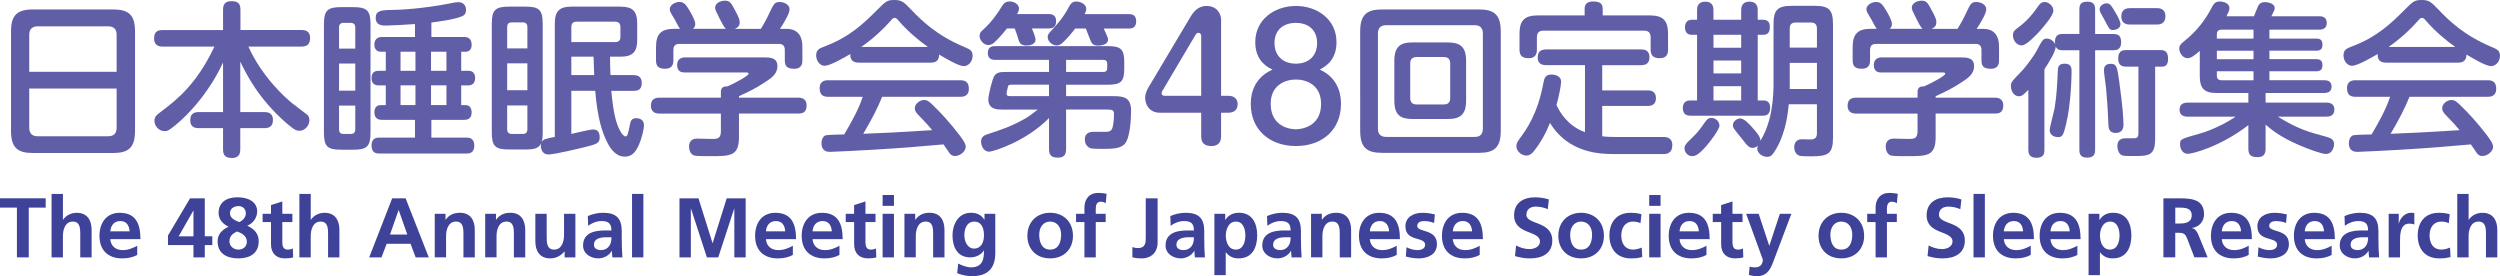 <?xml version="1.0" encoding="UTF-8"?><svg id="_レイヤー_2" xmlns="http://www.w3.org/2000/svg" viewBox="0 0 1093.27 120.76"><defs><style>.cls-1{fill:#615ea8;}.cls-1,.cls-2{stroke-width:0px;}.cls-2{fill:#3e4298;}</style></defs><g id="_レイヤー_2-2"><path class="cls-1" d="M59.04,57.34c0,7.32-2.97,9.57-9.57,9.57H14.39c-6.6,0-9.57-2.25-9.57-9.57V13.7c0-7.1,2.75-9.57,9.57-9.57h35.09c6.74,0,9.57,2.39,9.57,9.57v43.64ZM51,31.39V15.22c0-2.61-1.38-3.7-3.7-3.7h-30.81c-1.96,0-3.7.8-3.7,3.7v16.17h38.2ZM12.79,38.71v17.18c0,2.68,1.52,3.7,3.7,3.7h30.81c2.39,0,3.7-1.23,3.7-3.7v-17.18H12.79Z"/><path class="cls-1" d="M115.59,49.01c1.09,0,3.77.07,3.77,3.48,0,3.04-1.96,3.55-3.77,3.55h-10.51v9.13c0,1.23-.07,3.92-3.55,3.92-3.04,0-3.99-1.16-3.99-3.92v-9.13h-10.58c-1.16,0-3.77-.07-3.77-3.48,0-3.12,2.03-3.55,3.77-3.55h10.58v-21.68c-5.73,12.4-13.56,20.73-17.62,24.58-2.32,2.18-4.93,4.28-6.02,4.93-.8.44-1.3.51-1.88.51-2.68,0-4.49-2.39-4.49-4.49,0-1.81,1.16-2.75,2.46-3.7,8.19-6.09,16.24-12.9,23.78-28.78h-22.55c-.94,0-3.84,0-3.84-3.62s2.61-3.62,3.84-3.62h26.32V4.28c0-1.45.22-3.77,3.55-3.77,2.75,0,4.06.8,4.06,3.77v8.84h26.68c.94,0,3.77,0,3.77,3.41,0,2.83-1.3,3.84-3.77,3.84h-23.2c6.02,13.41,16.46,22.69,19.36,24.94.73.51,6.23,4.71,6.45,4.93.58.58.87,1.38.87,2.32,0,2.39-2.03,4.64-4.35,4.64-1.23,0-2.1-.22-6.02-3.62-12.03-10.66-17.04-20.81-19.86-26.61v22.04h10.51Z"/><path class="cls-1" d="M162.03,58c0,6.02-1.52,7.47-7.54,7.47h-5.36c-5.94,0-7.47-1.38-7.47-7.47V10.66c0-5.94,1.38-7.54,7.47-7.54h5.36c6.02,0,7.54,1.52,7.54,7.54v47.34ZM155.36,21.24v-9.21c0-1.31-.65-2.03-2.03-2.03h-3.04c-1.67,0-2.03,1.01-2.03,2.03v9.21h7.1ZM155.36,27.77h-7.1v11.89h7.1v-11.89ZM155.36,46.18h-7.1v10.37c0,1.23.51,2.03,2.03,2.03h3.04c1.31,0,2.03-.58,2.03-2.03v-10.37ZM188.64,16.17h14.14c.94,0,3.48,0,3.48,3.41,0,2.1-1.16,3.04-2.54,3.04h-2.03v8.34h3.26c2.1,0,2.83,1.59,2.83,3.12,0,1.81-.87,3.26-2.9,3.26h-3.19v8.63h2.03c1.88,0,2.54,1.74,2.54,3.19,0,3.26-2.54,3.26-3.48,3.26h-14.14v7.76h15.37c.87,0,3.41,0,3.41,3.48s-2.46,3.48-3.41,3.48h-38.13c-.94,0-3.41,0-3.41-3.48s2.46-3.48,3.41-3.48h15.59v-7.76h-14.21c-.94,0-3.55,0-3.55-3.33,0-1.67.8-3.12,2.68-3.12h2.32v-8.63h-3.19c-2.1,0-3.04-1.23-3.04-3.19,0-3.12,2.17-3.19,3.33-3.19h2.9v-8.34h-2.25c-1.52,0-2.75-1.09-2.75-3.04,0-3.41,2.68-3.41,3.55-3.41h14.21v-5.65c-3.62.29-10.44.65-12.54.65-1.81,0-4.64,0-4.64-3.41,0-3.04,2.25-3.33,6.96-3.41,3.04,0,13.77-.51,25.74-2.9.87-.15,2.46-.51,3.33-.51,3.48,0,3.48,3.04,3.48,3.41,0,.87-.22,2.1-1.59,2.68-3.12,1.45-9.86,2.32-13.56,2.83v6.31ZM181.68,22.62h-6.52v8.34h6.52v-8.34ZM181.68,37.33h-6.52v8.63h6.52v-8.63ZM195.23,22.62h-6.74v8.34h6.74v-8.34ZM195.23,37.33h-6.74v8.63h6.74v-8.63Z"/><path class="cls-1" d="M276.96,32.84c1.16,0,3.7.15,3.7,3.41s-2.1,3.48-3.7,3.48h-9.64c1.02,10.87,2.32,14.43,3.7,17.18.65,1.38,1.74,2.75,2.54,2.75.87,0,1.09-1.09,1.89-5.07.29-1.67.72-2.9,2.83-2.9,1.38,0,3.33.65,3.33,3.04,0,1.74-1.01,5.94-2.25,8.7-1.52,3.41-3.26,5.07-6.09,5.07-3.77,0-6.09-3.12-7.54-5.87-2.32-4.49-4.42-10.66-5.44-22.91h-10.44v18.85c1.52-.36,8.12-1.96,9.5-1.96,2.61,0,2.9,2.1,2.9,3.55,0,2.54-1.45,2.9-6.6,4.2-.87.22-13.05,3.19-15.8,3.19-3.04,0-3.33-3.04-3.33-3.77,0-.29,0-.51.15-1.09-1.16,2.17-2.97,2.68-6.81,2.68h-7.25c-6.09,0-7.54-1.45-7.54-7.47V10.44c0-6.02,1.45-7.54,7.54-7.54h7.25c5.87,0,7.47,1.38,7.47,7.54v47.48c0,1.6-.07,2.83-.44,4.21.73-1.31,1.81-1.52,5.73-2.25V10.22c0-5.58,2.32-7.32,7.25-7.32h21.46c5.22,0,7.32,1.88,7.32,7.32v7.25c0,5.15-1.88,7.32-7.32,7.32h-4.57c0,2.54.15,7.39.22,8.05h10ZM221.79,21.17h8.84v-9.35c0-1.3-.65-2.03-2.03-2.03h-4.78c-1.31,0-2.03.58-2.03,2.03v9.35ZM221.79,27.69v11.74h8.84v-11.74h-8.84ZM221.79,46.11v10.44c0,1.31.65,2.03,2.03,2.03h4.78c1.38,0,2.03-.73,2.03-2.03v-10.44h-8.84ZM249.85,18.41h19.14c1.38,0,2.32-.58,2.32-2.32v-4.28c0-1.59-.8-2.32-2.32-2.32h-16.82c-1.67,0-2.32.87-2.32,2.32v6.6ZM259.85,32.84c-.07-1.67-.22-6.45-.29-8.05h-9.71v8.05h10Z"/><path class="cls-1" d="M348.97,42.7c.87,0,3.77,0,3.77,3.48s-2.54,3.48-3.77,3.48h-25.81v10.37c0,8.26-3.84,8.26-12.4,8.26-1.38,0-6.02,0-6.89-.22-2.25-.44-2.54-3.12-2.54-3.91,0-3.55,2.83-3.55,3.62-3.55.36,0,5.58.15,6.6.15,2.32,0,3.7-.29,3.7-3.41v-7.68h-26.82c-.87,0-3.77,0-3.77-3.48,0-3.19,2.32-3.48,3.77-3.48h26.82v-2.54c0-2.18,1.52-2.46,2.83-2.39,3.7-1.59,9.28-4.71,9.28-5.51,0-.58-.58-.58-1.31-.58h-26.61c-.87,0-3.33,0-3.33-3.26,0-2.68,1.96-3.33,3.41-3.33h34.43c2.68,0,6.02,0,6.02,3.84,0,3.41-2.61,5.22-5.8,7.25-4.13,2.68-6.74,3.91-11.02,5.87v.65h25.81ZM317.51,12.61c-.8-.43-1.96-2.83-2.75-4.35-1.81-3.62-2.03-4.06-2.03-4.93,0-2.03,2.54-3.04,4.28-3.04,2.1,0,2.68,1.01,3.91,3.26,2.54,4.49,2.54,5.36,2.54,6.16,0,.87-.15,2.1-2.1,2.9h11.38c1.09-1.74,2.54-4.28,3.92-7.32,1.67-3.48,2.1-4.42,4.28-4.42,1.67,0,4.35.94,4.35,3.26,0,1.88-2.83,6.45-4.2,8.48h2.83c6.96,0,6.96,6.16,6.96,8.12v5.58c0,1.09,0,3.77-3.55,3.77-3.12,0-4.13-1.09-4.13-3.7v-4.57c0-1.67-.8-2.61-2.61-2.61h-43.5c-2.17,0-2.61,1.31-2.61,2.61v4.49c0,1.16-.07,3.77-3.55,3.77-2.83,0-4.06-.94-4.06-3.7v-5.65c0-6.02,2.32-8.12,8.05-8.12h2.46c-.51-.58-2.03-3.62-2.39-4.2-1.88-3.12-2.1-3.48-2.1-4.35,0-1.88,2.32-3.19,4.2-3.19,2.1,0,2.97,1.31,4.49,3.84.94,1.6,2.46,4.28,2.46,5.8,0,1.23-.65,1.81-1.02,2.1h14.5Z"/><path class="cls-1" d="M375.62,27.4c-2.03,0-3.91-.65-3.77-3.77-2.83,1.67-8.92,5.15-11.24,5.15-2.03,0-3.7-2.17-3.7-4.57s1.45-3.04,3.33-3.77c11.38-4.2,17.62-10.37,23.34-16.09,3.77-3.77,4.35-4.35,7.54-4.35s4.13.87,7.47,4.35c4.28,4.42,10.66,11.02,23.56,16.38,1.88.8,3.19,1.45,3.19,3.62,0,2.39-1.67,4.57-3.92,4.57s-8.19-3.55-10.73-5.07c0,3.33-2.39,3.55-3.7,3.55h-31.39ZM385.77,42.34c-2.17,5.22-4.13,9.13-8.26,16.17,11.38-.44,13.27-.58,30.16-1.59-1.88-2.25-2.03-2.46-6.02-6.6-1.3-1.3-1.59-2.1-1.59-3.04,0-1.81,2.1-3.55,4.06-3.55,1.6,0,2.46.87,4.78,3.19,2.17,2.1,6.23,6.31,10.8,12.32,2.03,2.75,2.61,3.77,2.61,5,0,2.03-2.54,3.99-4.71,3.99-1.3,0-2.03-.73-2.46-1.38-.36-.51-2.1-3.12-2.54-3.7-12.98,1.16-17.47,1.52-31.83,2.39-2.68.15-15.8.87-17.69.87-1.02,0-3.84,0-3.84-3.84,0-.87.29-2.83,1.88-3.41.73-.22,6.74-.36,8.05-.36,3.12-5.29,6.16-10.66,8.12-16.46h-15.08c-2.25,0-3.77-.8-3.77-3.77,0-3.48,2.9-3.48,3.77-3.48h57.71c2.32,0,3.77.87,3.77,3.77,0,3.48-2.9,3.48-3.77,3.48h-34.14ZM405.77,20.52c-3.84-2.68-8.77-6.81-12.61-11.24-.87-1.09-1.3-1.45-1.96-1.45s-1.02.43-1.88,1.45c-3.04,3.48-7.9,7.97-12.69,11.24h29.14Z"/><path class="cls-1" d="M440.33,12.47c-1.52,1.96-3.99,4.78-5.66,6.23-.51.44-1.52,1.01-2.46,1.01-1.88,0-3.84-2.03-3.84-3.99,0-1.31.65-1.96,1.67-2.83,3.99-3.62,6.6-7.68,8.19-10.29,1.09-1.67,2.1-1.96,3.26-1.96,2.17,0,4.13,1.31,4.13,3.12,0,.73-.29,1.45-.87,2.39h13.77c.87,0,3.33,0,3.33,3.04,0,2.46-1.16,3.26-3.33,3.26h-7.25c.65,1.59,1.59,3.91,1.59,4.86,0,2.1-2.46,2.61-3.91,2.61-2.61,0-3.19-1.31-3.55-2.54-.87-2.83-.94-3.12-1.67-4.93h-3.41ZM438.3,47.92c-1.96,0-6.09,0-6.09-4.35,0-2.39,1.81-8.84,2.39-10,1.09-2.1,3.12-2.1,5.44-2.1h18.7v-5.29h-23.49c-1.81,0-3.26-.65-3.26-2.97,0-1.67.58-3.04,3.26-3.04h49.3c5.65,0,7.1,1.38,7.1,7.1v2.68c0,5.73-1.45,7.1-7.1,7.1h-18.34v5h20.59c4.64,0,7.83.51,7.83,6.45,0,3.55-.43,12.11-2.9,14.57-1.96,2.03-5.73,2.03-9.5,2.03-4.86,0-5.15-.15-5.73-.44-1.45-.73-2.1-2.17-2.1-3.62,0-3.41,2.83-3.41,4.42-3.41.87,0,4.57.07,5.37,0,1.96-.22,2.25-1.23,2.61-3.12.29-1.74.36-3.91.36-4.57,0-1.88-.94-2.03-3.04-2.03h-17.91v17.33c0,1.3-.14,3.7-3.48,3.7-2.61,0-3.99-.8-3.99-3.7v-13.63c-9.93,10.22-24.43,14.72-26.17,14.72-2.68,0-3.55-2.97-3.55-4.42,0-2.17,1.67-2.83,2.54-3.12,6.23-2.03,10.87-3.55,16.89-7.03,1.59-.94,2.03-1.23,5.36-3.84h-15.51ZM458.74,37.04h-16.24c-1.3,0-1.52.22-1.67.73-.14.44-.65,2.61-.65,3.19,0,1.09,1.09,1.09,1.67,1.09h16.89v-5ZM470.2,12.47c-1.23,1.67-3.55,4.42-5.51,6.23-1.02.94-1.81,1.16-2.68,1.16-1.81,0-3.84-1.74-3.84-3.62,0-1.09.15-1.31,2.17-3.48,2.03-2.25,4.35-4.64,7.1-9.71.65-1.16,1.31-2.39,3.19-2.39s4.42,1.16,4.42,3.26c0,.8-.51,1.74-.72,2.25h19.21c1.01,0,3.33,0,3.33,3.12s-2.17,3.19-3.33,3.19h-10.87c.51,1.16,1.88,3.84,1.88,4.78,0,2.46-3.26,2.68-4.28,2.68-1.74,0-2.75-.58-3.33-2.1-.36-.8-1.74-4.57-2.1-5.36h-4.64ZM466.21,31.46h16.38c1.02,0,1.6-.58,1.6-1.59v-2.1c0-.94-.51-1.59-1.6-1.59h-16.38v5.29Z"/><path class="cls-1" d="M507.16,49.3c-4.42,0-6.38-3.48-6.38-6.52,0-1.67.73-3.33,1.45-4.57l18.49-31.03c1.96-3.33,4.35-4.57,6.89-4.57,4.71,0,6.38,3.55,6.38,6.02v33.27h3.19c3.92,0,4.06,3.04,4.06,3.62,0,3.19-2.46,3.77-4.06,3.77h-3.19v10.44c0,3.55-2.54,4.13-4.21,4.13-2.61,0-4.49-1.02-4.49-4.13v-10.44h-18.12ZM525.29,41.9V15.73c0-.36-.22-1.38-1.16-1.38-.51,0-.94.29-1.23.72l-14.57,24.65c-.15.22-.36.65-.36,1.01,0,.87.65,1.16,1.3,1.16h16.02Z"/><path class="cls-1" d="M548.94,18.41c0-9.93,8.48-15.8,17.76-15.8s17.76,5.8,17.76,15.8c0,7.47-4.2,10.37-7.32,12.03,9.28,4.13,9.28,12.98,9.28,15.08,0,11.16-8.12,18.34-19.72,18.34s-19.72-7.25-19.72-18.34c0-2.1,0-10.87,9.5-15.08-4.35-1.96-7.54-5.58-7.54-12.03ZM555.68,45.38c0,10.37,9.06,11.16,11.02,11.16s11.02-.87,11.02-11.09c0-7.76-5.65-10.66-11.02-10.66s-11.02,2.97-11.02,10.58ZM557.35,18.85c0,5.36,3.55,8.99,9.35,8.99s9.28-3.62,9.28-8.99c0-5.65-3.7-8.84-9.28-8.84-5.22,0-9.35,2.83-9.35,8.84Z"/><path class="cls-1" d="M656.3,57.27c0,7.39-3.04,9.57-9.57,9.57h-42.34c-6.45,0-9.57-2.1-9.57-9.57V13.7c0-7.39,3.04-9.57,9.57-9.57h42.34c6.45,0,9.57,2.1,9.57,9.57v43.57ZM648.47,14.72c0-2.39-1.09-3.7-3.62-3.7h-38.57c-2.9,0-3.7,1.59-3.7,3.7v41.54c0,2.32,1.09,3.62,3.7,3.62h38.57c2.46,0,3.62-1.16,3.62-3.7V14.72ZM641.14,44c0,6.09-2.54,8.05-8.12,8.05h-15.22c-5.44,0-8.05-1.81-8.05-8.05v-17.4c0-6.31,2.68-8.05,8.05-8.05h15.22c5.37,0,8.12,1.74,8.12,8.05v17.4ZM634.18,27.77c0-1.81-.8-2.83-2.83-2.83h-11.82c-1.96,0-2.83,1.02-2.83,2.83v15.08c0,1.81.87,2.83,2.83,2.83h11.82c2.03,0,2.83-1.01,2.83-2.83v-15.08Z"/><path class="cls-1" d="M693.12,28.49h-16.75c-1.09,0-3.92,0-3.92-3.33,0-3.12,1.96-3.55,3.92-3.55h41.25c1.38,0,3.7.22,3.7,3.41,0,2.68-1.52,3.48-3.7,3.48h-16.96v11.02h19.72c1.09,0,3.77.07,3.77,3.41,0,2.97-2.03,3.41-3.77,3.41h-19.72v13.27c2.68.29,4.35.29,5.65.29h21.17c2.17,0,3.84.94,3.84,3.48,0,3.99-2.9,3.99-3.91,3.99h-21.53c-6.09,0-20.01-.36-28.06-13.63-1.52,3.84-3.99,8.7-7.32,12.69-.87,1.02-1.81,1.6-3.04,1.6-2.03,0-4.35-1.89-4.35-4.06,0-1.01.29-1.74,1.38-3.26,2.9-3.91,7.83-10.58,10.44-24.36.36-2.1.8-3.77,3.62-3.77,1.01,0,4.13.44,4.13,3.12,0,1.52-.94,6.52-2.03,10.22,1.6,3.48,5.15,9.21,12.47,11.89v-29.29ZM692.98,3.84c0-2.1,1.16-3.19,3.62-3.19s4.28.51,4.28,3.19v2.9h20.52c5.65,0,8.05,1.96,8.05,8.05v6.81c0,1.16,0,3.84-3.62,3.84-2.9,0-3.99-1.16-3.99-3.84v-5.29c0-2.03-1.02-2.9-2.83-2.9h-44.08c-1.88,0-2.83.87-2.83,2.9v5.29c0,1.16-.07,3.84-3.55,3.84-2.75,0-4.06-.94-4.06-3.84v-6.81c0-6.02,2.39-8.05,8.05-8.05h20.44v-2.9Z"/><path class="cls-1" d="M761.43,8.63v-4.21c0-1.23.29-3.7,3.62-3.7,2.68,0,3.62,1.59,3.62,3.7v4.21h2.46c2.83,0,2.83,2.46,2.83,3.26,0,1.16-.22,3.33-2.83,3.33h-2.46v28.71h2.54c2.03,0,2.9,1.23,2.9,3.19,0,3.48-2.32,3.48-3.41,3.48h-31.32c-.87,0-3.48,0-3.48-3.33,0-1.59.73-3.33,3.12-3.33h3.12V15.22h-2.39c-2.68,0-2.9-2.39-2.9-3.26,0-1.67.73-3.33,2.97-3.33h2.32v-4.28c0-1.16.29-3.62,3.55-3.62,2.75,0,3.62,1.59,3.62,3.62v4.28h12.11ZM751.93,54.95c0,1.59-3.92,6.89-5.94,9.13-3.26,3.62-4.57,4.2-6.09,4.2-1.81,0-3.26-1.74-3.26-3.41,0-1.16.58-2.03,2.68-3.99,2.9-2.75,3.7-3.77,6.23-7.39,1.09-1.52,1.67-1.96,3.04-1.96.58,0,3.33.8,3.33,3.41ZM761.43,15.22h-12.11v5.65h12.11v-5.65ZM761.43,26.46h-12.11v5.65h12.11v-5.65ZM761.43,37.7h-12.11v6.23h12.11v-6.23ZM775.57,10.8c0-6.52,1.67-8.26,8.26-8.26h9.5c6.6,0,8.26,1.67,8.26,8.26v49.22c0,7.03-1.81,8.34-9.35,8.34-1.23,0-4.2,0-5.15-.22-1.52-.36-2.46-1.89-2.46-3.7,0-1.23.43-3.55,3.33-3.55.22,0,3.77.15,4.35.07,2.17-.15,2.25-1.88,2.25-2.75v-12.61h-12.32c-.29,3.12-1.09,11.82-5.36,19.28-1.88,3.26-2.61,3.7-4.13,3.7-1.88,0-4.28-1.45-4.28-3.62,0-.44.14-.8.29-1.23-1.09.94-2.03.94-2.25.94-1.59,0-2.25-.73-5.15-4.49-.51-.65-2.68-3.26-3.04-3.84-.29-.44-.51-1.01-.51-1.52,0-1.96,2.1-3.04,3.19-3.04,1.67,0,3.92,2.39,5.44,4.13,1.74,1.96,3.41,3.77,3.41,5.65,1.67-2.83,2.68-5,3.84-9.06,1.23-4.42,1.89-10.15,1.89-14.86V10.8ZM782.67,20.81h11.89v-8.34c0-2.03-1.16-2.61-2.61-2.61h-6.67c-1.45,0-2.61.51-2.61,2.61v8.34ZM794.56,27.48h-11.89v11.45h11.89v-11.45Z"/><path class="cls-1" d="M872.28,42.7c.87,0,3.77,0,3.77,3.48s-2.54,3.48-3.77,3.48h-25.81v10.37c0,8.26-3.84,8.26-12.4,8.26-1.38,0-6.02,0-6.89-.22-2.25-.44-2.54-3.12-2.54-3.91,0-3.55,2.83-3.55,3.62-3.55.36,0,5.58.15,6.6.15,2.32,0,3.7-.29,3.7-3.41v-7.68h-26.82c-.87,0-3.77,0-3.77-3.48,0-3.19,2.32-3.48,3.77-3.48h26.82v-2.54c0-2.18,1.52-2.46,2.83-2.39,3.7-1.59,9.28-4.71,9.28-5.51,0-.58-.58-.58-1.3-.58h-26.61c-.87,0-3.33,0-3.33-3.26,0-2.68,1.96-3.33,3.41-3.33h34.43c2.68,0,6.02,0,6.02,3.84,0,3.41-2.61,5.22-5.8,7.25-4.13,2.68-6.74,3.91-11.02,5.87v.65h25.81ZM840.82,12.61c-.8-.43-1.96-2.83-2.75-4.35-1.81-3.62-2.03-4.06-2.03-4.93,0-2.03,2.54-3.04,4.28-3.04,2.1,0,2.68,1.01,3.92,3.26,2.54,4.49,2.54,5.36,2.54,6.16,0,.87-.14,2.1-2.1,2.9h11.38c1.09-1.74,2.54-4.28,3.92-7.32,1.67-3.48,2.1-4.42,4.28-4.42,1.67,0,4.35.94,4.35,3.26,0,1.88-2.83,6.45-4.21,8.48h2.83c6.96,0,6.96,6.16,6.96,8.12v5.58c0,1.09,0,3.77-3.55,3.77-3.12,0-4.13-1.09-4.13-3.7v-4.57c0-1.67-.8-2.61-2.61-2.61h-43.5c-2.17,0-2.61,1.31-2.61,2.61v4.49c0,1.16-.07,3.77-3.55,3.77-2.83,0-4.06-.94-4.06-3.7v-5.65c0-6.02,2.32-8.12,8.05-8.12h2.46c-.51-.58-2.03-3.62-2.39-4.2-1.88-3.12-2.1-3.48-2.1-4.35,0-1.88,2.32-3.19,4.21-3.19,2.1,0,2.97,1.31,4.49,3.84.94,1.6,2.46,4.28,2.46,5.8,0,1.23-.65,1.81-1.01,2.1h14.5Z"/><path class="cls-1" d="M902.01,21.97c-1.16,0-2.39-.15-3.04-1.67.14,2.17-3.41,7.68-4.93,10v35.3c0,1.31-.15,3.41-3.48,3.41s-3.55-2.25-3.55-3.41v-26.32c-1.88,1.96-2.83,2.83-4.13,2.83-2.1,0-3.48-2.25-3.48-4.35,0-1.88.36-2.17,4.71-6.67,2.32-2.39,5.65-7.32,6.09-8.12,2.97-5.58,3.26-6.09,4.93-6.09,1.3,0,2.9.87,3.62,2.46-.58-4.49,2.17-4.49,3.26-4.49h7.32V4.06c0-2.68,1.23-3.33,3.62-3.33,3.19,0,3.26,2.25,3.26,3.33v10.8h7.97c2.46,0,3.41,1.02,3.41,3.7,0,3.33-2.32,3.41-3.41,3.41h-7.97v43.64c0,2.46-1.16,3.33-3.62,3.33-3.19,0-3.26-2.32-3.26-3.33V21.97h-7.32ZM897.95,4.64c0,2.03-3.7,6.38-5.65,8.63-1.88,2.1-6.16,6.6-8.19,6.6s-3.84-2.03-3.84-4.42c0-1.74.94-2.39,1.88-3.12,4.79-3.41,7.39-7.1,9.28-9.79.94-1.38,1.74-1.67,2.75-1.67,1.52,0,3.77,1.52,3.77,3.77ZM905.92,31.39c0,.87-.14,13.85-2.46,23.13-1.09,4.49-1.52,5.44-3.48,5.44s-3.62-1.16-3.62-2.9c0-1.6,1.96-8.55,2.17-9.93.94-5.94,1.09-10.37,1.38-16.38.07-1.81.65-2.9,3.04-2.9,2.97,0,2.97,2.1,2.97,3.55ZM925.13,5.51c.8,1.31,2.17,3.84,2.17,5.07,0,1.89-2.1,2.54-3.19,2.54-1.45,0-1.52-.07-3.77-4.35-.22-.51-1.52-2.75-1.74-3.19-.29-.51-.43-1.09-.43-1.52,0-1.67,1.88-2.61,3.04-2.61,1.52,0,2.1.94,3.91,4.06ZM926.73,35.38c.87,6.38,1.23,9.86,1.52,12.83.29,3.26.36,5.65.36,6.16,0,.87,0,3.77-3.41,3.77-3.04,0-3.12-2.32-3.19-3.77-.22-6.31-.72-12.69-1.01-15.8-.15-1.23-.94-6.89-.94-7.83,0-2.83,2.25-2.83,3.04-2.83,2.54,0,2.75,1.45,3.62,7.47ZM929.92,29.14c-1.23,0-3.62,0-3.62-3.62s2.46-3.62,3.48-3.62h14.93c1.16,0,3.41,0,3.41,3.7,0,2.03-.58,3.55-2.54,3.55h-3.12v31.61c0,7.47-2.9,7.47-9.71,7.47-3.92,0-4.64,0-5.58-.87-.94-.87-1.23-2.54-1.23-3.48,0-3.41,2.75-3.41,3.77-3.41,2.61,0,3.92,0,4.35-.07.8-.22,1.09-.87,1.09-2.17v-29.07h-5.22ZM931.51,10.73c-.94,0-3.84,0-3.84-3.55s2.9-3.62,3.84-3.62h11.67c.87,0,3.77,0,3.77,3.55s-2.83,3.62-3.77,3.62h-11.67Z"/><path class="cls-1" d="M985.69,7.1c.29-.73,1.52-3.91,1.81-4.49.44-.73,1.01-1.67,2.97-1.67,1.67,0,4.28.73,4.28,2.54,0,.65,0,.73-1.45,3.62h20.95c.94,0,3.26.15,3.26,2.9,0,1.96-1.09,2.97-3.26,2.97h-21.82v3.91h20.52c1.09,0,2.68.15,2.68,2.61,0,1.67-.58,2.68-2.68,2.68h-20.52v3.7h20.52c.8,0,2.68.07,2.68,2.54,0,1.96-.8,2.75-2.68,2.75h-20.52v3.92h23.92c.94,0,3.26.07,3.26,2.75,0,2.03-1.23,2.83-3.26,2.83h-25.59v4.2h26.46c.94,0,3.62.07,3.62,3.04,0,2.75-2.1,3.12-3.62,3.12h-21.1c8.84,5.44,13.34,6.67,21.39,8.84,1.81.51,3.19,1.16,3.19,3.19,0,1.3-.8,4.28-3.55,4.28-1.88,0-7.61-2.1-11.67-3.84-8.63-3.77-12.11-6.74-14.72-8.99v10.51c0,2.32-.87,3.7-3.41,3.7s-4.13-.51-4.13-3.7v-10.29c-12.18,9.42-24.43,12.54-26.46,12.54-2.32,0-3.41-2.17-3.41-4.13,0-2.32.22-2.32,8.63-4.71,1.38-.36,8.55-2.61,15.66-7.39h-20.81c-1.23,0-3.7-.22-3.7-3.04,0-2.39,1.59-3.12,3.7-3.12h26.39v-4.2h-13.92c-5.36,0-7.32-2.03-7.32-7.32v-11.09c-2.39,2.1-3.92,3.19-5.37,3.19-1.88,0-3.62-2.1-3.62-4.28,0-1.16.58-1.88,2.03-3.04,5.73-4.49,9.64-9.86,12.03-14.57.94-1.81,1.59-2.9,3.7-2.9,1.74,0,4.21.8,4.21,2.9,0,.94-.51,1.96-1.31,3.55h12.03ZM985.47,12.98h-13.99c-1.74,0-2.03,1.09-2.03,2.03v1.88h16.02v-3.91ZM985.47,22.18h-16.02v3.7h16.02v-3.7ZM985.47,35.09v-3.92h-16.02v1.89c0,1.09.43,2.03,2.03,2.03h13.99Z"/><path class="cls-1" d="M1043.54,27.4c-2.03,0-3.92-.65-3.77-3.77-2.83,1.67-8.92,5.15-11.24,5.15-2.03,0-3.7-2.17-3.7-4.57s1.45-3.04,3.33-3.77c11.38-4.2,17.62-10.37,23.34-16.09,3.77-3.77,4.35-4.35,7.54-4.35s4.13.87,7.47,4.35c4.28,4.42,10.66,11.02,23.56,16.38,1.89.8,3.19,1.45,3.19,3.62,0,2.39-1.67,4.57-3.92,4.57s-8.19-3.55-10.73-5.07c0,3.33-2.39,3.55-3.7,3.55h-31.39ZM1053.69,42.34c-2.17,5.22-4.13,9.13-8.26,16.17,11.38-.44,13.27-.58,30.16-1.59-1.88-2.25-2.03-2.46-6.02-6.6-1.3-1.3-1.59-2.1-1.59-3.04,0-1.81,2.1-3.55,4.06-3.55,1.59,0,2.46.87,4.79,3.19,2.17,2.1,6.23,6.31,10.8,12.32,2.03,2.75,2.61,3.77,2.61,5,0,2.03-2.54,3.99-4.71,3.99-1.3,0-2.03-.73-2.46-1.38-.36-.51-2.1-3.12-2.54-3.7-12.98,1.16-17.47,1.52-31.83,2.39-2.68.15-15.8.87-17.69.87-1.01,0-3.84,0-3.84-3.84,0-.87.29-2.83,1.88-3.41.73-.22,6.74-.36,8.05-.36,3.12-5.29,6.16-10.66,8.12-16.46h-15.08c-2.25,0-3.77-.8-3.77-3.77,0-3.48,2.9-3.48,3.77-3.48h57.71c2.32,0,3.77.87,3.77,3.77,0,3.48-2.9,3.48-3.77,3.48h-34.14ZM1073.69,20.52c-3.84-2.68-8.77-6.81-12.61-11.24-.87-1.09-1.3-1.45-1.96-1.45s-1.01.43-1.88,1.45c-3.04,3.48-7.9,7.97-12.69,11.24h29.14Z"/><path class="cls-2" d="M7.4,90.79H0v-4.07h19.98v4.07h-7.4v21.76h-5.18v-21.76Z"/><path class="cls-2" d="M22.56,84.8h4.96v11.29h.07c1.26-1.85,3.4-3.03,5.99-3.03,4.51,0,6.48,3.18,6.48,7.47v12.03h-4.96v-10.18c0-2.33-.04-5.48-3.22-5.48-3.59,0-4.37,3.89-4.37,6.33v9.32h-4.96v-27.75Z"/><path class="cls-2" d="M60,111.48c-1.81,1-3.89,1.52-6.55,1.52-6.29,0-9.95-3.63-9.95-9.88,0-5.51,2.92-10.06,8.84-10.06,7.07,0,9.07,4.85,9.07,11.51h-13.17c.22,3.07,2.37,4.81,5.44,4.81,2.41,0,4.48-.89,6.33-1.92v4.03ZM56.67,101.15c-.15-2.4-1.26-4.48-4.03-4.48s-4.18,1.92-4.4,4.48h8.44Z"/><path class="cls-2" d="M73.46,103l9.66-16.28h6.44v16.61h3.29v3.85h-3.29v5.37h-4.96v-5.37h-11.14v-4.18ZM84.6,103.34v-11.21h-.07l-6.4,11.21h6.48Z"/><path class="cls-2" d="M99.88,99.08c-2.59-1.15-4.29-3.29-4.29-5.99,0-4.63,3.52-6.81,8.21-6.81s8.66,1.89,8.66,6.22c0,2.33-1.44,5.03-4.29,6.18v.04c3.4,1.59,4.96,3.81,4.96,6.77,0,5.22-3.77,7.51-8.88,7.51s-9.1-2.18-9.1-7.44c0-2.89,1.63-4.88,4.74-6.4v-.07ZM104.25,109.15c2.07,0,3.7-1.29,3.7-3.44,0-2.55-2.18-3.77-4.33-4.48-1.85.89-3.29,2.07-3.29,4.26s1.85,3.66,3.92,3.66ZM104.62,97.12c1.44-.52,2.89-2.15,2.89-3.74,0-1.92-1.22-3.26-3.18-3.26s-3.77,1.04-3.77,3.11c0,2.22,2.29,3.22,4.07,3.89Z"/><path class="cls-2" d="M118.5,97.12h-3.66v-3.63h3.66v-3.81l4.96-1.59v5.4h4.4v3.63h-4.4v8.88c0,1.63.44,3.15,2.33,3.15.89,0,1.74-.19,2.26-.52l.15,3.92c-1.04.3-2.18.44-3.66.44-3.89,0-6.03-2.4-6.03-6.18v-9.69Z"/><path class="cls-2" d="M130.93,84.8h4.96v11.29h.07c1.26-1.85,3.4-3.03,5.99-3.03,4.51,0,6.48,3.18,6.48,7.47v12.03h-4.96v-10.18c0-2.33-.04-5.48-3.22-5.48-3.59,0-4.37,3.89-4.37,6.33v9.32h-4.96v-27.75Z"/><path class="cls-2" d="M171.52,86.72h5.85l10.14,25.83h-5.74l-2.22-5.92h-10.47l-2.26,5.92h-5.37l10.06-25.83ZM174.37,91.9h-.07l-3.74,10.66h7.55l-3.74-10.66Z"/><path class="cls-2" d="M190.13,93.49h4.7v2.59h.07c1.55-2.18,3.66-3.03,6.25-3.03,4.51,0,6.48,3.18,6.48,7.47v12.03h-4.96v-10.18c0-2.33-.04-5.48-3.22-5.48-3.59,0-4.37,3.89-4.37,6.33v9.32h-4.96v-19.06Z"/><path class="cls-2" d="M212.19,93.49h4.7v2.59h.07c1.55-2.18,3.66-3.03,6.25-3.03,4.51,0,6.48,3.18,6.48,7.47v12.03h-4.96v-10.18c0-2.33-.04-5.48-3.22-5.48-3.59,0-4.37,3.89-4.37,6.33v9.32h-4.96v-19.06Z"/><path class="cls-2" d="M251.61,112.55h-4.7v-2.59h-.07c-1.52,1.85-3.66,3.03-6.25,3.03-4.51,0-6.48-3.18-6.48-7.47v-12.03h4.96v10.18c0,2.33.04,5.48,3.22,5.48,3.59,0,4.37-3.89,4.37-6.33v-9.32h4.96v19.06Z"/><path class="cls-2" d="M257.06,94.49c1.92-.89,4.51-1.44,6.62-1.44,5.81,0,8.21,2.41,8.21,8.03v2.44c0,1.92.04,3.37.07,4.77.04,1.44.11,2.78.22,4.26h-4.37c-.19-1-.19-2.26-.22-2.85h-.07c-1.15,2.11-3.63,3.29-5.88,3.29-3.37,0-6.66-2.04-6.66-5.66,0-2.85,1.37-4.51,3.26-5.44s4.33-1.11,6.4-1.11h2.74c0-3.07-1.37-4.11-4.29-4.11-2.11,0-4.22.81-5.88,2.07l-.15-4.26ZM262.87,109.37c1.52,0,2.7-.67,3.48-1.7.81-1.07,1.04-2.44,1.04-3.92h-2.15c-2.22,0-5.51.37-5.51,3.29,0,1.63,1.37,2.33,3.15,2.33Z"/><path class="cls-2" d="M276.4,84.8h4.96v27.75h-4.96v-27.75Z"/><path class="cls-2" d="M297.16,86.72h8.29l6.14,19.57h.07l6.14-19.57h8.29v25.83h-4.96v-21.31h-.07l-6.96,21.31h-4.96l-6.96-21.31-.07.07v21.24h-4.96v-25.83Z"/><path class="cls-2" d="M346.71,111.48c-1.81,1-3.89,1.52-6.55,1.52-6.29,0-9.95-3.63-9.95-9.88,0-5.51,2.92-10.06,8.84-10.06,7.07,0,9.07,4.85,9.07,11.51h-13.17c.22,3.07,2.37,4.81,5.44,4.81,2.41,0,4.48-.89,6.33-1.92v4.03ZM343.38,101.15c-.15-2.4-1.26-4.48-4.03-4.48s-4.18,1.92-4.4,4.48h8.44Z"/><path class="cls-2" d="M367.09,111.48c-1.81,1-3.89,1.52-6.55,1.52-6.29,0-9.95-3.63-9.95-9.88,0-5.51,2.92-10.06,8.84-10.06,7.07,0,9.07,4.85,9.07,11.51h-13.17c.22,3.07,2.37,4.81,5.44,4.81,2.41,0,4.48-.89,6.33-1.92v4.03ZM363.76,101.15c-.15-2.4-1.26-4.48-4.03-4.48s-4.18,1.92-4.4,4.48h8.44Z"/><path class="cls-2" d="M373.51,97.12h-3.66v-3.63h3.66v-3.81l4.96-1.59v5.4h4.4v3.63h-4.4v8.88c0,1.63.44,3.15,2.33,3.15.89,0,1.74-.19,2.26-.52l.15,3.92c-1.04.3-2.18.44-3.66.44-3.89,0-6.03-2.4-6.03-6.18v-9.69Z"/><path class="cls-2" d="M385.97,85.28h4.96v4.74h-4.96v-4.74ZM385.97,93.49h4.96v19.06h-4.96v-19.06Z"/><path class="cls-2" d="M395.53,93.49h4.7v2.59h.07c1.55-2.18,3.66-3.03,6.25-3.03,4.51,0,6.48,3.18,6.48,7.47v12.03h-4.96v-10.18c0-2.33-.04-5.48-3.22-5.48-3.59,0-4.37,3.89-4.37,6.33v9.32h-4.96v-19.06Z"/><path class="cls-2" d="M435.25,93.49v17.21c0,5.18-2.07,10.06-10.06,10.06-1.96,0-4.22-.3-6.59-1.29l.41-4.22c1.52.81,4,1.67,5.55,1.67,5.48,0,5.74-4.11,5.74-7.4h-.07c-.92,1.63-3.15,3.03-5.92,3.03-5.62,0-7.77-4.51-7.77-9.62,0-4.59,2.37-9.88,8.07-9.88,2.52,0,4.48.85,5.85,3.03h.07v-2.59h4.74ZM430.3,102.82c0-3.26-1.26-5.92-4.14-5.92-3.37,0-4.44,3.11-4.44,6.03,0,2.59,1.37,5.77,4.22,5.77,3.11,0,4.37-2.7,4.37-5.88Z"/><path class="cls-2" d="M459.23,93.05c5.66,0,9.99,3.81,9.99,10.1,0,5.48-3.66,9.84-9.99,9.84s-9.95-4.37-9.95-9.84c0-6.29,4.33-10.1,9.95-10.1ZM459.23,109.15c3.81,0,4.81-3.4,4.81-6.59,0-2.92-1.55-5.66-4.81-5.66s-4.77,2.81-4.77,5.66c0,3.15,1,6.59,4.77,6.59Z"/><path class="cls-2" d="M474.23,97.12h-3.66v-3.63h3.66v-2.66c0-3.81,2.15-6.48,6.07-6.48,1.26,0,2.66.19,3.63.41l-.41,4.11c-.44-.26-1.07-.67-2.15-.67-1.67,0-2.18,1.44-2.18,2.92v2.37h4.33v3.63h-4.33v15.43h-4.96v-15.43Z"/><path class="cls-2" d="M495.2,108.04c.7.26,1.44.44,2.48.44,3.37,0,3.37-2.7,3.37-4.55v-17.21h5.18v19.69c0,2.74-1.78,6.59-7.07,6.59-1.41,0-2.52-.11-3.96-.48v-4.48Z"/><path class="cls-2" d="M511.79,94.49c1.92-.89,4.51-1.44,6.62-1.44,5.81,0,8.21,2.41,8.21,8.03v2.44c0,1.92.04,3.37.07,4.77.04,1.44.11,2.78.22,4.26h-4.37c-.18-1-.18-2.26-.22-2.85h-.07c-1.15,2.11-3.63,3.29-5.88,3.29-3.37,0-6.66-2.04-6.66-5.66,0-2.85,1.37-4.51,3.26-5.44,1.89-.93,4.33-1.11,6.4-1.11h2.74c0-3.07-1.37-4.11-4.29-4.11-2.11,0-4.22.81-5.88,2.07l-.15-4.26ZM517.6,109.37c1.52,0,2.7-.67,3.48-1.7.81-1.07,1.04-2.44,1.04-3.92h-2.15c-2.22,0-5.51.37-5.51,3.29,0,1.63,1.37,2.33,3.15,2.33Z"/><path class="cls-2" d="M531.06,93.49h4.74v2.7h.07c1.11-1.85,3-3.15,5.92-3.15,5.85,0,7.99,4.66,7.99,9.92s-2.15,10.03-8.1,10.03c-2.11,0-3.85-.52-5.59-2.63h-.07v9.95h-4.96v-26.83ZM536.06,102.97c0,2.7,1.07,6.18,4.37,6.18s4.18-3.55,4.18-6.18-.89-6.07-4.11-6.07-4.44,3.4-4.44,6.07Z"/><path class="cls-2" d="M554.08,94.49c1.92-.89,4.51-1.44,6.62-1.44,5.81,0,8.21,2.41,8.21,8.03v2.44c0,1.92.04,3.37.07,4.77.04,1.44.11,2.78.22,4.26h-4.37c-.18-1-.18-2.26-.22-2.85h-.07c-1.15,2.11-3.63,3.29-5.88,3.29-3.37,0-6.66-2.04-6.66-5.66,0-2.85,1.37-4.51,3.26-5.44,1.89-.93,4.33-1.11,6.4-1.11h2.74c0-3.07-1.37-4.11-4.29-4.11-2.11,0-4.22.81-5.88,2.07l-.15-4.26ZM559.89,109.37c1.52,0,2.7-.67,3.48-1.7.81-1.07,1.04-2.44,1.04-3.92h-2.15c-2.22,0-5.51.37-5.51,3.29,0,1.63,1.37,2.33,3.15,2.33Z"/><path class="cls-2" d="M573.35,93.49h4.7v2.59h.07c1.55-2.18,3.66-3.03,6.25-3.03,4.51,0,6.48,3.18,6.48,7.47v12.03h-4.96v-10.18c0-2.33-.04-5.48-3.22-5.48-3.59,0-4.37,3.89-4.37,6.33v9.32h-4.96v-19.06Z"/><path class="cls-2" d="M610.79,111.48c-1.81,1-3.88,1.52-6.55,1.52-6.29,0-9.95-3.63-9.95-9.88,0-5.51,2.92-10.06,8.84-10.06,7.07,0,9.07,4.85,9.07,11.51h-13.17c.22,3.07,2.37,4.81,5.44,4.81,2.41,0,4.48-.89,6.33-1.92v4.03ZM607.46,101.15c-.15-2.4-1.26-4.48-4.03-4.48s-4.18,1.92-4.4,4.48h8.44Z"/><path class="cls-2" d="M627.13,97.49c-1.52-.52-2.63-.81-4.44-.81-1.33,0-2.92.48-2.92,2.11,0,3.03,8.62,1.11,8.62,7.99,0,4.44-3.96,6.22-7.99,6.22-1.89,0-3.81-.33-5.62-.81l.3-4.07c1.55.78,3.18,1.26,4.88,1.26,1.26,0,3.26-.48,3.26-2.33,0-3.74-8.62-1.18-8.62-8.07,0-4.11,3.59-5.92,7.47-5.92,2.33,0,3.85.37,5.4.7l-.33,3.74Z"/><path class="cls-2" d="M647.08,111.48c-1.81,1-3.88,1.52-6.55,1.52-6.29,0-9.95-3.63-9.95-9.88,0-5.51,2.92-10.06,8.84-10.06,7.07,0,9.07,4.85,9.07,11.51h-13.17c.22,3.07,2.37,4.81,5.44,4.81,2.41,0,4.48-.89,6.33-1.92v4.03ZM643.75,101.15c-.15-2.4-1.26-4.48-4.03-4.48s-4.18,1.92-4.4,4.48h8.44Z"/><path class="cls-2" d="M676.83,91.46c-1.63-.7-3.44-1.11-5.25-1.11s-4.07.78-4.07,3.59c0,4.48,11.32,2.59,11.32,11.25,0,5.66-4.48,7.81-9.69,7.81-2.81,0-4.07-.37-6.62-1l.48-4.66c1.78.96,3.81,1.59,5.85,1.59s4.59-1,4.59-3.33c0-4.92-11.32-2.89-11.32-11.43,0-5.77,4.48-7.88,9.03-7.88,2.22,0,4.29.3,6.18.93l-.48,4.26Z"/><path class="cls-2" d="M691.42,93.05c5.66,0,9.99,3.81,9.99,10.1,0,5.48-3.66,9.84-9.99,9.84s-9.95-4.37-9.95-9.84c0-6.29,4.33-10.1,9.95-10.1ZM691.42,109.15c3.81,0,4.81-3.4,4.81-6.59,0-2.92-1.55-5.66-4.81-5.66s-4.77,2.81-4.77,5.66c0,3.15,1,6.59,4.77,6.59Z"/><path class="cls-2" d="M717.4,97.6c-.89-.41-1.85-.7-3.37-.7-3.07,0-5.03,2.44-5.03,6.03s1.67,6.22,5.14,6.22c1.41,0,2.96-.52,3.81-.89l.22,4.11c-1.44.44-2.92.63-4.96.63-6.25,0-9.4-4.25-9.4-10.06s3.26-9.88,9.21-9.88c2,0,3.44.22,4.81.63l-.44,3.92Z"/><path class="cls-2" d="M721.22,85.28h4.96v4.74h-4.96v-4.74ZM721.22,93.49h4.96v19.06h-4.96v-19.06Z"/><path class="cls-2" d="M746.24,111.48c-1.81,1-3.88,1.52-6.55,1.52-6.29,0-9.95-3.63-9.95-9.88,0-5.51,2.92-10.06,8.84-10.06,7.07,0,9.07,4.85,9.07,11.51h-13.17c.22,3.07,2.37,4.81,5.44,4.81,2.41,0,4.48-.89,6.33-1.92v4.03ZM742.91,101.15c-.15-2.4-1.26-4.48-4.03-4.48s-4.18,1.92-4.4,4.48h8.44Z"/><path class="cls-2" d="M752.66,97.12h-3.66v-3.63h3.66v-3.81l4.96-1.59v5.4h4.4v3.63h-4.4v8.88c0,1.63.44,3.15,2.33,3.15.89,0,1.74-.19,2.26-.52l.15,3.92c-1.04.3-2.18.44-3.66.44-3.89,0-6.03-2.4-6.03-6.18v-9.69Z"/><path class="cls-2" d="M773.69,107.41h.07l4.59-13.91h5.03l-7.14,18.91c-1.59,4.22-2.74,8.36-7.92,8.36-1.18,0-2.37-.18-3.52-.52l.33-3.66c.63.22,1.33.33,2.55.33,2,0,3.22-1.37,3.22-3.4l-7.29-20.02h5.48l4.59,13.91Z"/><path class="cls-2" d="M805.21,93.05c5.66,0,9.99,3.81,9.99,10.1,0,5.48-3.66,9.84-9.99,9.84s-9.95-4.37-9.95-9.84c0-6.29,4.33-10.1,9.95-10.1ZM805.21,109.15c3.81,0,4.81-3.4,4.81-6.59,0-2.92-1.55-5.66-4.81-5.66s-4.77,2.81-4.77,5.66c0,3.15,1,6.59,4.77,6.59Z"/><path class="cls-2" d="M820.21,97.12h-3.66v-3.63h3.66v-2.66c0-3.81,2.15-6.48,6.07-6.48,1.26,0,2.66.19,3.63.41l-.41,4.11c-.44-.26-1.07-.67-2.15-.67-1.67,0-2.18,1.44-2.18,2.92v2.37h4.33v3.63h-4.33v15.43h-4.96v-15.43Z"/><path class="cls-2" d="M857.24,91.46c-1.63-.7-3.44-1.11-5.25-1.11s-4.07.78-4.07,3.59c0,4.48,11.32,2.59,11.32,11.25,0,5.66-4.48,7.81-9.69,7.81-2.81,0-4.07-.37-6.62-1l.48-4.66c1.78.96,3.81,1.59,5.85,1.59s4.59-1,4.59-3.33c0-4.92-11.32-2.89-11.32-11.43,0-5.77,4.48-7.88,9.03-7.88,2.22,0,4.29.3,6.18.93l-.48,4.26Z"/><path class="cls-2" d="M863.03,84.8h4.96v27.75h-4.96v-27.75Z"/><path class="cls-2" d="M888.05,111.48c-1.81,1-3.88,1.52-6.55,1.52-6.29,0-9.95-3.63-9.95-9.88,0-5.51,2.92-10.06,8.84-10.06,7.07,0,9.07,4.85,9.07,11.51h-13.17c.22,3.07,2.37,4.81,5.44,4.81,2.41,0,4.48-.89,6.33-1.92v4.03ZM884.72,101.15c-.15-2.4-1.26-4.48-4.03-4.48s-4.18,1.92-4.4,4.48h8.44Z"/><path class="cls-2" d="M908.44,111.48c-1.81,1-3.88,1.52-6.55,1.52-6.29,0-9.95-3.63-9.95-9.88,0-5.51,2.92-10.06,8.84-10.06,7.07,0,9.07,4.85,9.07,11.51h-13.17c.22,3.07,2.37,4.81,5.44,4.81,2.41,0,4.48-.89,6.33-1.92v4.03ZM905.11,101.15c-.15-2.4-1.26-4.48-4.03-4.48s-4.18,1.92-4.4,4.48h8.44Z"/><path class="cls-2" d="M913.35,93.49h4.74v2.7h.07c1.11-1.85,3-3.15,5.92-3.15,5.85,0,7.99,4.66,7.99,9.92s-2.15,10.03-8.1,10.03c-2.11,0-3.85-.52-5.59-2.63h-.07v9.95h-4.96v-26.83ZM918.34,102.97c0,2.7,1.07,6.18,4.37,6.18s4.18-3.55,4.18-6.18-.89-6.07-4.11-6.07-4.44,3.4-4.44,6.07Z"/><path class="cls-2" d="M946.09,86.72h5.59c5.55,0,12.17-.19,12.17,6.99,0,3.03-2.04,5.55-5.33,5.99v.07c1.41.11,2.22,1.52,2.74,2.66l4.14,10.1h-5.77l-3.11-8.07c-.74-1.92-1.41-2.66-3.59-2.66h-1.67v10.73h-5.18v-25.83ZM951.27,97.75h1.7c2.55,0,5.48-.37,5.48-3.59s-2.89-3.37-5.48-3.37h-1.7v6.96Z"/><path class="cls-2" d="M983.36,111.48c-1.81,1-3.88,1.52-6.55,1.52-6.29,0-9.95-3.63-9.95-9.88,0-5.51,2.92-10.06,8.84-10.06,7.07,0,9.07,4.85,9.07,11.51h-13.17c.22,3.07,2.37,4.81,5.44,4.81,2.41,0,4.48-.89,6.33-1.92v4.03ZM980.03,101.15c-.15-2.4-1.26-4.48-4.03-4.48s-4.18,1.92-4.4,4.48h8.44Z"/><path class="cls-2" d="M999.7,97.49c-1.52-.52-2.63-.81-4.44-.81-1.33,0-2.92.48-2.92,2.11,0,3.03,8.62,1.11,8.62,7.99,0,4.44-3.96,6.22-7.99,6.22-1.89,0-3.81-.33-5.62-.81l.3-4.07c1.55.78,3.18,1.26,4.88,1.26,1.26,0,3.26-.48,3.26-2.33,0-3.74-8.62-1.18-8.62-8.07,0-4.11,3.59-5.92,7.47-5.92,2.33,0,3.85.37,5.4.7l-.33,3.74Z"/><path class="cls-2" d="M1019.64,111.48c-1.81,1-3.88,1.52-6.55,1.52-6.29,0-9.95-3.63-9.95-9.88,0-5.51,2.92-10.06,8.84-10.06,7.07,0,9.07,4.85,9.07,11.51h-13.17c.22,3.07,2.37,4.81,5.44,4.81,2.41,0,4.48-.89,6.33-1.92v4.03ZM1016.31,101.15c-.15-2.4-1.26-4.48-4.03-4.48s-4.18,1.92-4.4,4.48h8.44Z"/><path class="cls-2" d="M1025.27,94.49c1.92-.89,4.51-1.44,6.62-1.44,5.81,0,8.21,2.41,8.21,8.03v2.44c0,1.92.04,3.37.07,4.77.04,1.44.11,2.78.22,4.26h-4.37c-.18-1-.18-2.26-.22-2.85h-.07c-1.15,2.11-3.63,3.29-5.88,3.29-3.37,0-6.66-2.04-6.66-5.66,0-2.85,1.37-4.51,3.26-5.44,1.89-.93,4.33-1.11,6.4-1.11h2.74c0-3.07-1.37-4.11-4.29-4.11-2.11,0-4.22.81-5.88,2.07l-.15-4.26ZM1031.08,109.37c1.52,0,2.7-.67,3.48-1.7.81-1.07,1.04-2.44,1.04-3.92h-2.15c-2.22,0-5.51.37-5.51,3.29,0,1.63,1.37,2.33,3.15,2.33Z"/><path class="cls-2" d="M1044.59,93.49h4.4v4.33h.07c.22-1.78,2.26-4.77,5.22-4.77.48,0,1,0,1.52.15v5c-.44-.26-1.33-.41-2.22-.41-4.03,0-4.03,5.03-4.03,7.77v6.99h-4.96v-19.06Z"/><path class="cls-2" d="M1070.87,97.6c-.89-.41-1.85-.7-3.37-.7-3.07,0-5.03,2.44-5.03,6.03s1.67,6.22,5.14,6.22c1.41,0,2.96-.52,3.81-.89l.22,4.11c-1.44.44-2.92.63-4.96.63-6.25,0-9.4-4.25-9.4-10.06s3.26-9.88,9.21-9.88c2,0,3.44.22,4.81.63l-.44,3.92Z"/><path class="cls-2" d="M1074.59,84.8h4.96v11.29h.07c1.26-1.85,3.4-3.03,5.99-3.03,4.51,0,6.48,3.18,6.48,7.47v12.03h-4.96v-10.18c0-2.33-.04-5.48-3.22-5.48-3.59,0-4.37,3.89-4.37,6.33v9.32h-4.96v-27.75Z"/></g></svg>